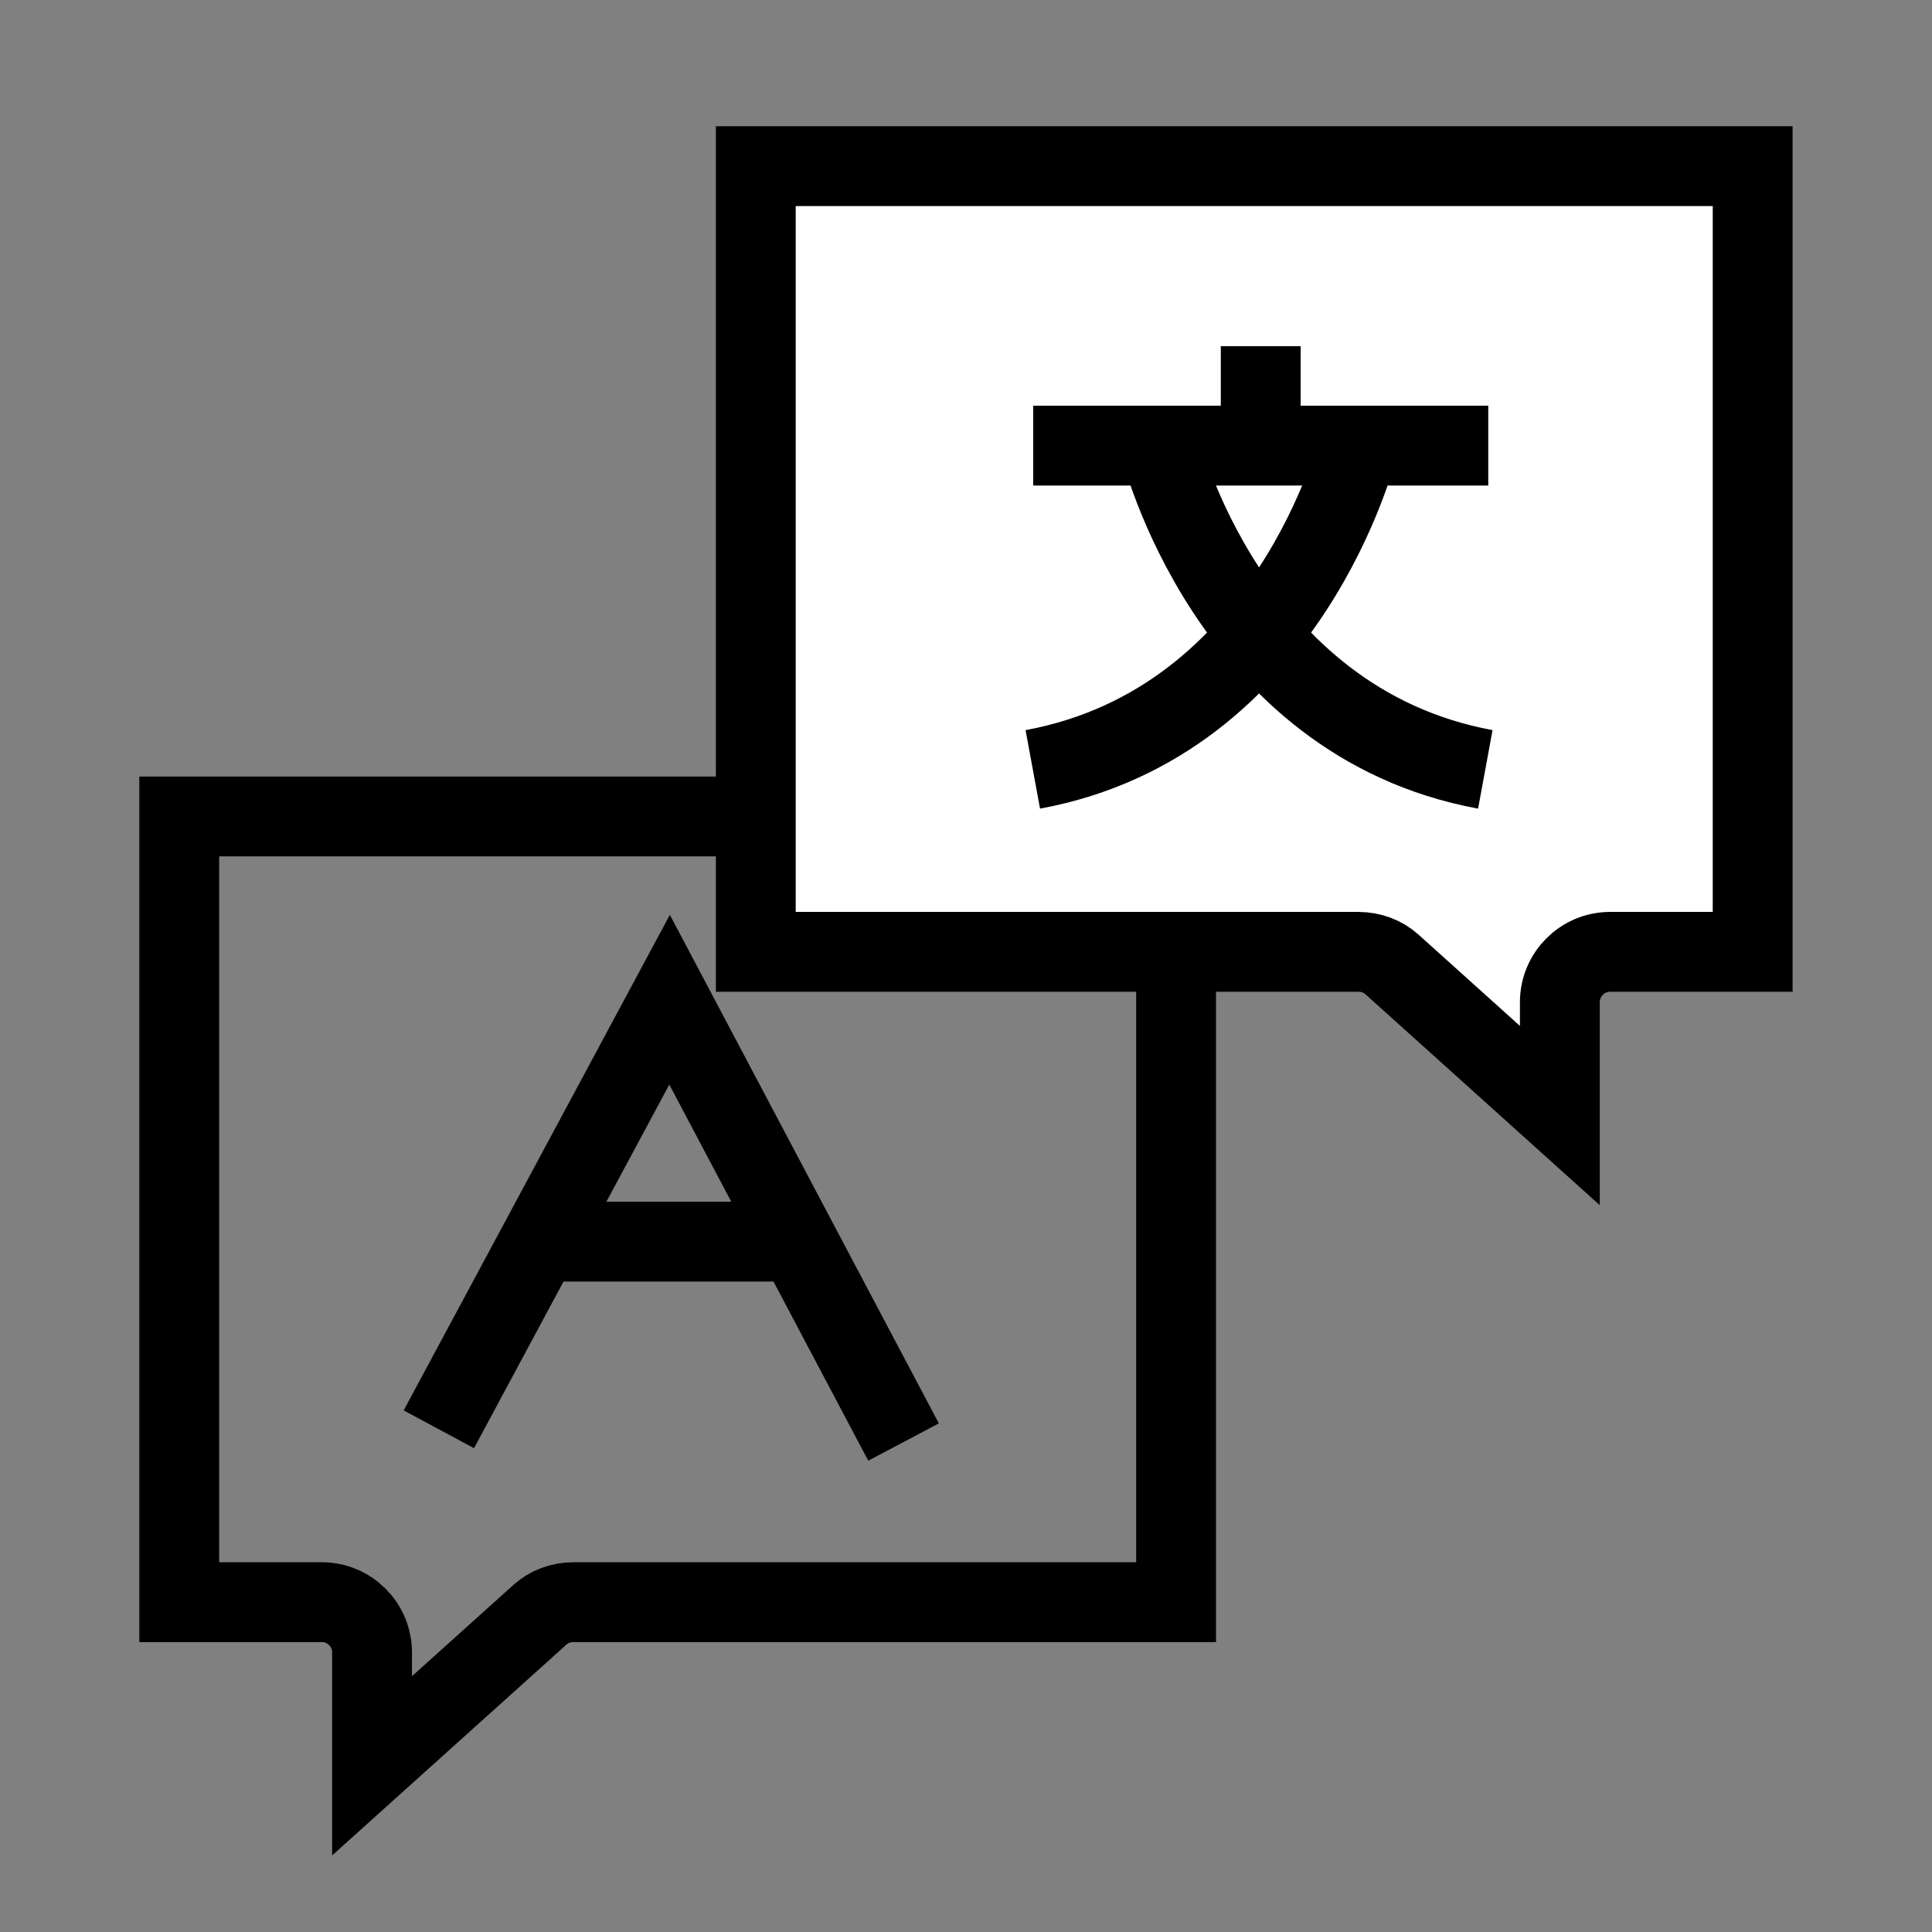<svg width="40" height="40" viewBox="0 0 40 40" fill="none" xmlns="http://www.w3.org/2000/svg">
<rect x="0" y="0" width="40" height="40" fill="#808080" stroke="none"/>
<path d="M11.869 33.171H24.35V17.946C24.35 17.367 23.878 16.904 23.308 16.904H3.711V33.171H6.662C7.24 33.171 7.703 33.642 7.703 34.212V36.559L11.175 33.435C11.365 33.261 11.613 33.171 11.877 33.171H11.869Z" stroke="black" stroke-width="1.653" stroke-miterlimit="10"/>
<path d="M18.707 29.856L13.863 20.698L9.086 29.592" stroke="black" stroke-width="1.653" stroke-miterlimit="10"/>
<path d="M11.164 25.707H16.346" stroke="black" stroke-width="1.653" stroke-miterlimit="10"/>
<path d="M28.129 19.707H15.648V3.44H36.287V19.707H33.336C32.758 19.707 32.295 20.178 32.295 20.748V23.096L28.823 19.971C28.633 19.798 28.385 19.707 28.121 19.707H28.129Z" fill="white" stroke="black" stroke-width="1.653" stroke-miterlimit="10"/>
<path d="M21.391 9.226H30.813" stroke="black" stroke-width="1.653" stroke-miterlimit="10"/>
<path d="M26.102 9.226V7.167" stroke="black" stroke-width="1.653" stroke-miterlimit="10"/>
<path d="M28.119 9.226C28.119 9.226 26.722 14.946 21.383 15.929" stroke="black" stroke-width="1.653" stroke-miterlimit="10"/>
<path d="M24.016 9.226C24.016 9.226 25.413 14.946 30.752 15.929" stroke="black" stroke-width="1.653" stroke-miterlimit="10"/>
</svg>
